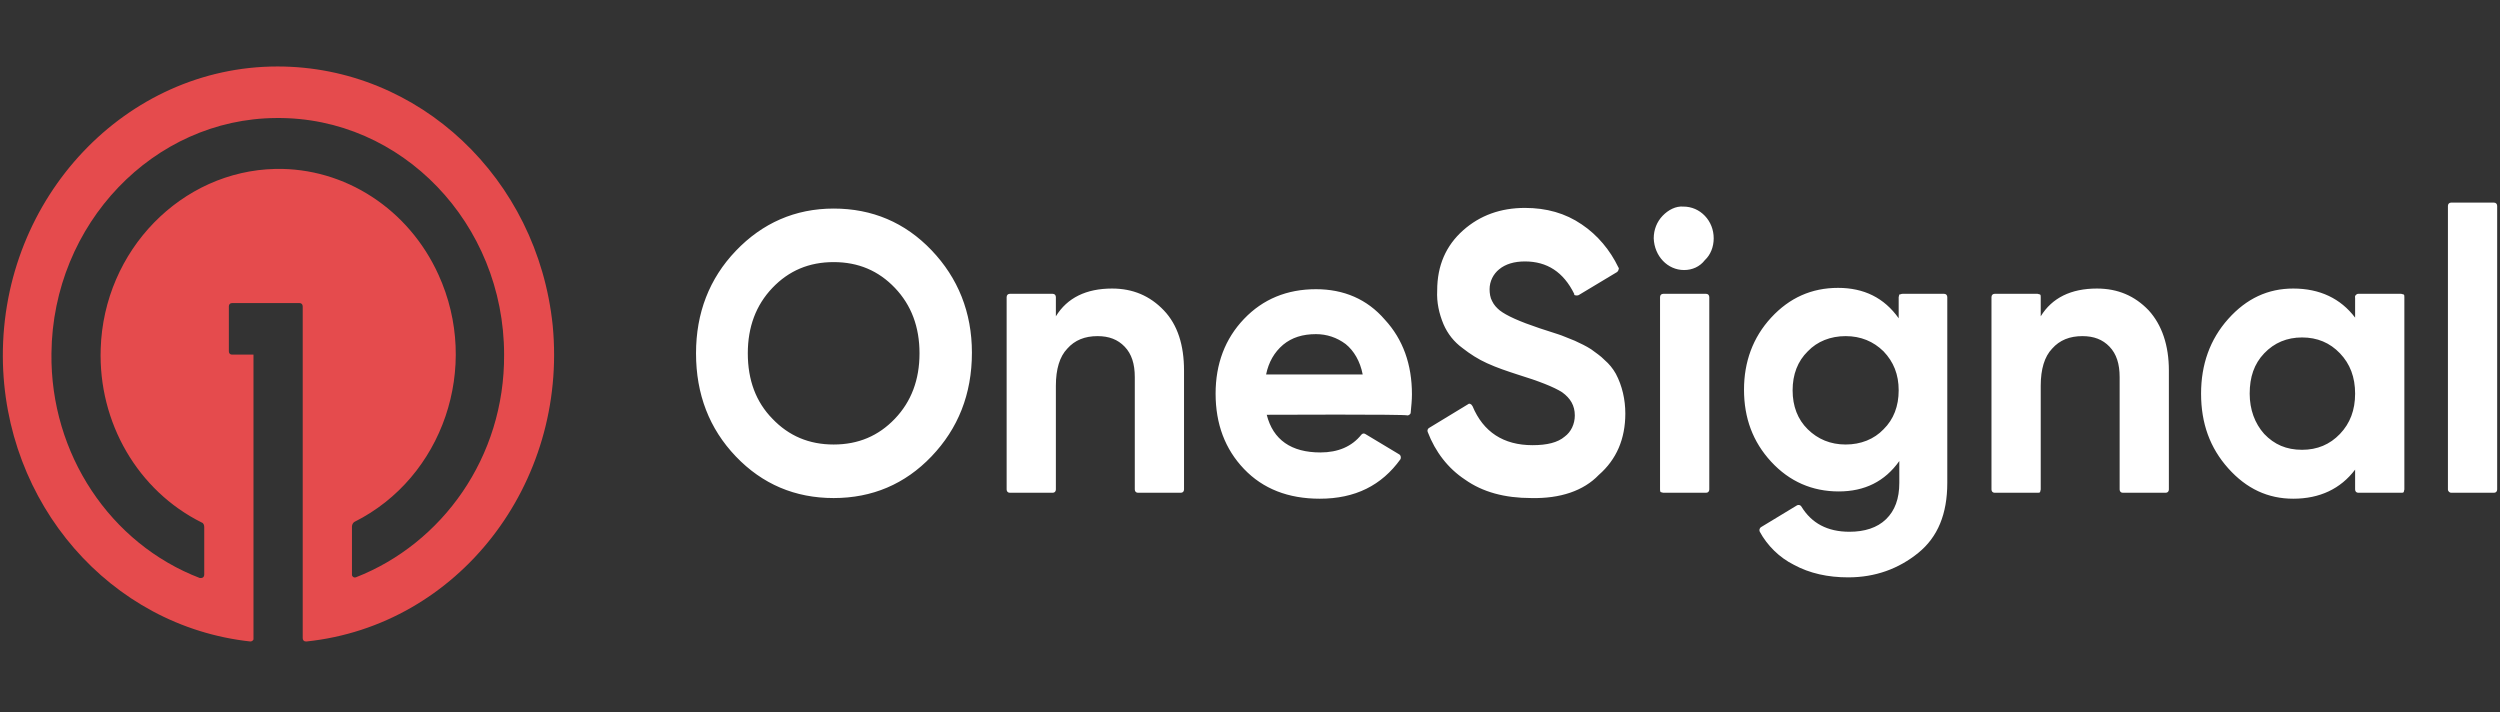 <svg width="200" height="57" viewBox="0 0 200 57" fill="none" xmlns="http://www.w3.org/2000/svg">
<rect x="0" y="0" width="200" height="57" fill="#333333" stroke="none"/>
<path fill-rule="evenodd" clip-rule="evenodd" d="M44.217 26.044C45.429 38.734 36.642 50.049 24.52 51.318C24.47 51.318 24.47 51.318 24.47 51.318C24.318 51.318 24.217 51.212 24.217 51.053V24.511C24.217 24.352 24.116 24.246 23.965 24.246H18.561C18.409 24.246 18.308 24.352 18.308 24.511V28.106C18.308 28.265 18.409 28.37 18.561 28.37H20.278C20.278 28.423 20.278 51.106 20.278 51.159C20.227 51.265 20.127 51.318 20.026 51.318C8.813 50.102 0.278 40.267 0.227 28.529C0.177 15.787 10.076 5.318 22.197 5.318C33.51 5.318 43.005 14.253 44.217 26.044ZM40.328 28.37C40.328 17.901 32.147 9.336 22.096 9.442C12.298 9.495 4.217 17.901 4.116 28.265C4.015 36.301 8.813 43.492 15.985 46.242C16.036 46.242 16.036 46.242 16.086 46.242C16.238 46.242 16.339 46.136 16.339 45.977V42.17C16.339 42.012 16.288 41.853 16.137 41.8C11.036 39.263 7.854 33.816 8.056 27.895C8.308 20.017 14.52 13.672 22.046 13.513C27.601 13.407 32.702 16.738 35.076 21.973C38.46 29.375 35.429 38.205 28.359 41.748C28.258 41.8 28.157 41.959 28.157 42.118C28.157 42.17 28.157 45.977 28.157 46.03C28.224 46.171 28.325 46.224 28.46 46.189C35.379 43.492 40.379 36.566 40.328 28.37Z" fill="#E54B4D"/>
<path fill-rule="evenodd" clip-rule="evenodd" d="M74.52 36.513C72.399 38.734 69.773 39.844 66.692 39.844C63.611 39.844 60.985 38.734 58.864 36.513C56.743 34.292 55.682 31.543 55.682 28.265C55.682 25.039 56.743 22.29 58.864 20.069C60.985 17.849 63.611 16.685 66.692 16.685C69.773 16.685 72.399 17.796 74.52 20.016C76.642 22.237 77.753 24.986 77.753 28.212C77.753 31.543 76.642 34.292 74.52 36.513ZM61.793 33.499C63.106 34.874 64.722 35.561 66.692 35.561C68.662 35.561 70.278 34.874 71.591 33.499C72.904 32.124 73.561 30.38 73.561 28.265C73.561 26.15 72.904 24.405 71.591 23.03C70.278 21.655 68.662 20.968 66.692 20.968C64.722 20.968 63.106 21.655 61.793 23.03C60.48 24.405 59.824 26.15 59.824 28.265C59.824 30.415 60.48 32.16 61.793 33.499ZM88.965 23.083C90.632 23.083 91.995 23.665 93.106 24.828C94.218 25.991 94.722 27.63 94.722 29.639V39.157C94.722 39.315 94.621 39.421 94.47 39.421H91.036C90.884 39.421 90.783 39.315 90.783 39.157V30.168C90.783 29.111 90.531 28.317 89.975 27.736C89.419 27.154 88.712 26.89 87.803 26.89C86.793 26.89 85.985 27.207 85.379 27.895C84.773 28.529 84.47 29.534 84.47 30.855V39.157C84.47 39.315 84.369 39.421 84.218 39.421H80.783C80.632 39.421 80.531 39.315 80.531 39.157V23.77C80.531 23.612 80.632 23.506 80.783 23.506H84.218C84.369 23.506 84.47 23.612 84.47 23.77V25.304C85.379 23.823 86.894 23.083 88.965 23.083ZM101.339 33.182C101.844 35.191 103.308 36.196 105.632 36.196C107.046 36.196 108.157 35.72 108.914 34.768C109.015 34.662 109.116 34.662 109.217 34.715L111.945 36.354C112.046 36.407 112.096 36.566 112.046 36.724C110.531 38.839 108.409 39.897 105.581 39.897C103.056 39.897 101.036 39.104 99.52 37.517C98.005 35.931 97.248 33.922 97.248 31.49C97.248 29.111 98.005 27.101 99.52 25.515C101.036 23.929 102.955 23.136 105.278 23.136C107.5 23.136 109.369 23.929 110.783 25.568C112.248 27.154 112.955 29.163 112.955 31.543C112.955 32.019 112.904 32.495 112.854 33.023C112.854 33.129 112.702 33.235 112.601 33.235C112.601 33.129 101.339 33.182 101.339 33.182ZM101.288 29.957H109.015C108.813 28.899 108.308 28.053 107.652 27.524C106.945 26.996 106.137 26.731 105.278 26.731C104.217 26.731 103.359 26.996 102.652 27.577C101.945 28.177 101.49 28.97 101.288 29.957ZM122.5 39.844C120.379 39.844 118.611 39.368 117.197 38.364C115.834 37.465 114.824 36.143 114.217 34.557C114.167 34.451 114.217 34.292 114.318 34.239L117.45 32.336C117.5 32.283 117.601 32.283 117.652 32.336C117.685 32.336 117.736 32.389 117.803 32.495C118.662 34.557 120.278 35.614 122.601 35.614C123.763 35.614 124.622 35.403 125.177 34.927C125.682 34.557 125.985 33.922 125.985 33.235C125.985 32.442 125.632 31.86 124.975 31.384C124.318 30.961 123.106 30.485 121.389 29.957C120.581 29.692 119.773 29.428 118.965 29.058C118.258 28.741 117.601 28.317 116.995 27.842C116.322 27.348 115.817 26.714 115.48 25.938C115.127 25.092 114.925 24.193 114.975 23.242C114.975 21.233 115.682 19.646 117.046 18.43C118.409 17.214 120.076 16.633 121.995 16.633C123.712 16.633 125.228 17.055 126.541 17.954C127.803 18.8 128.813 20.016 129.47 21.391C129.521 21.444 129.521 21.497 129.47 21.603C129.47 21.655 129.419 21.708 129.369 21.761L126.288 23.612C126.187 23.647 126.086 23.647 125.985 23.612C125.935 23.612 125.935 23.559 125.935 23.506C125.076 21.761 123.763 20.915 121.995 20.915C121.137 20.915 120.43 21.127 119.925 21.55C119.47 21.92 119.167 22.501 119.167 23.136C119.167 23.453 119.217 23.823 119.369 24.088C119.521 24.405 119.723 24.616 119.975 24.828C120.514 25.251 121.574 25.727 123.157 26.256C123.813 26.467 124.318 26.626 124.622 26.731C124.975 26.837 125.43 27.049 125.985 27.26C126.44 27.471 126.894 27.683 127.298 27.947C127.652 28.212 128.056 28.476 128.359 28.793C128.729 29.111 129.032 29.481 129.268 29.904C129.773 30.855 130.026 31.966 130.026 33.076C130.026 35.121 129.318 36.76 127.904 37.993C126.692 39.262 124.824 39.897 122.5 39.844ZM134.723 21.603C133.409 21.603 132.349 20.492 132.298 19.065C132.298 18.377 132.551 17.743 133.005 17.267C133.46 16.791 134.066 16.474 134.672 16.527C135.329 16.527 135.935 16.791 136.389 17.267C136.844 17.743 137.096 18.377 137.096 19.065C137.096 19.752 136.844 20.387 136.389 20.809C135.985 21.338 135.379 21.603 134.723 21.603ZM132.803 39.157V23.77C132.803 23.612 132.904 23.506 133.056 23.506H136.49C136.642 23.506 136.743 23.612 136.743 23.77V39.157C136.743 39.315 136.642 39.421 136.49 39.421H133.056C133.005 39.421 132.904 39.368 132.854 39.368C132.803 39.315 132.803 39.209 132.803 39.157ZM152.197 23.506H155.531C155.682 23.506 155.783 23.612 155.783 23.77V38.628C155.783 41.113 155.026 42.964 153.46 44.233C151.894 45.501 150.026 46.189 147.854 46.189C146.238 46.189 144.773 45.871 143.51 45.184C142.349 44.603 141.389 43.651 140.783 42.541C140.733 42.435 140.733 42.276 140.884 42.17L143.763 40.426C143.864 40.373 144.015 40.373 144.116 40.531C144.925 41.853 146.187 42.541 147.955 42.541C149.167 42.541 150.177 42.223 150.884 41.536C151.591 40.849 151.945 39.897 151.945 38.628V36.883C150.783 38.522 149.167 39.315 147.096 39.315C144.975 39.315 143.157 38.522 141.692 36.936C140.228 35.35 139.521 33.446 139.521 31.173C139.521 28.952 140.228 26.996 141.692 25.41C143.157 23.823 144.925 23.03 147.046 23.03C149.116 23.03 150.733 23.823 151.894 25.462V23.77C151.894 23.718 151.945 23.612 151.945 23.559C152.046 23.559 152.096 23.506 152.197 23.506ZM144.622 34.345C145.43 35.138 146.44 35.561 147.652 35.561C148.864 35.561 149.925 35.138 150.682 34.345C151.49 33.552 151.894 32.495 151.894 31.226C151.894 29.957 151.49 28.952 150.682 28.106C149.874 27.313 148.864 26.89 147.652 26.89C146.44 26.89 145.379 27.313 144.622 28.106C143.813 28.899 143.409 29.957 143.409 31.226C143.409 32.495 143.813 33.552 144.622 34.345ZM167.753 23.083C169.42 23.083 170.783 23.665 171.894 24.828C172.955 25.991 173.51 27.63 173.51 29.639V39.157C173.51 39.315 173.409 39.421 173.258 39.421H169.824C169.672 39.421 169.571 39.315 169.571 39.157V30.168C169.571 29.111 169.318 28.317 168.763 27.736C168.207 27.154 167.5 26.89 166.591 26.89C165.581 26.89 164.773 27.207 164.167 27.895C163.561 28.529 163.258 29.534 163.258 30.855V39.157C163.258 39.209 163.207 39.315 163.207 39.368C163.157 39.421 163.106 39.421 163.005 39.421H159.571C159.419 39.421 159.318 39.315 159.318 39.157V23.77C159.318 23.612 159.419 23.506 159.571 23.506H163.005C163.056 23.506 163.157 23.559 163.207 23.559C163.258 23.612 163.258 23.665 163.258 23.77V25.304C164.167 23.823 165.682 23.083 167.753 23.083ZM188.662 23.506H192.096C192.147 23.506 192.248 23.559 192.298 23.559C192.349 23.612 192.349 23.665 192.349 23.77V39.157C192.349 39.209 192.298 39.315 192.298 39.368C192.248 39.421 192.197 39.421 192.096 39.421H188.662C188.51 39.421 188.409 39.315 188.409 39.157V37.57C187.248 39.104 185.581 39.897 183.46 39.897C181.44 39.897 179.723 39.104 178.258 37.465C176.793 35.826 176.086 33.869 176.086 31.49C176.086 29.163 176.793 27.154 178.258 25.515C179.723 23.876 181.44 23.083 183.46 23.083C185.581 23.083 187.248 23.876 188.409 25.41V23.823C188.359 23.665 188.51 23.506 188.662 23.506ZM181.137 34.715C181.945 35.561 182.904 35.984 184.167 35.984C185.379 35.984 186.389 35.561 187.197 34.715C188.005 33.869 188.409 32.812 188.409 31.49C188.409 30.168 188.005 29.111 187.197 28.265C186.389 27.419 185.379 26.996 184.167 26.996C182.955 26.996 181.945 27.419 181.137 28.265C180.329 29.111 179.975 30.168 179.975 31.49C179.975 32.759 180.379 33.869 181.137 34.715ZM195.834 16.474C195.834 16.315 195.935 16.209 196.086 16.209H199.52C199.672 16.209 199.773 16.315 199.773 16.474V39.157C199.773 39.315 199.672 39.421 199.52 39.421H196.086C195.985 39.421 195.834 39.315 195.834 39.157V16.474Z" fill="white"/>
</svg>
